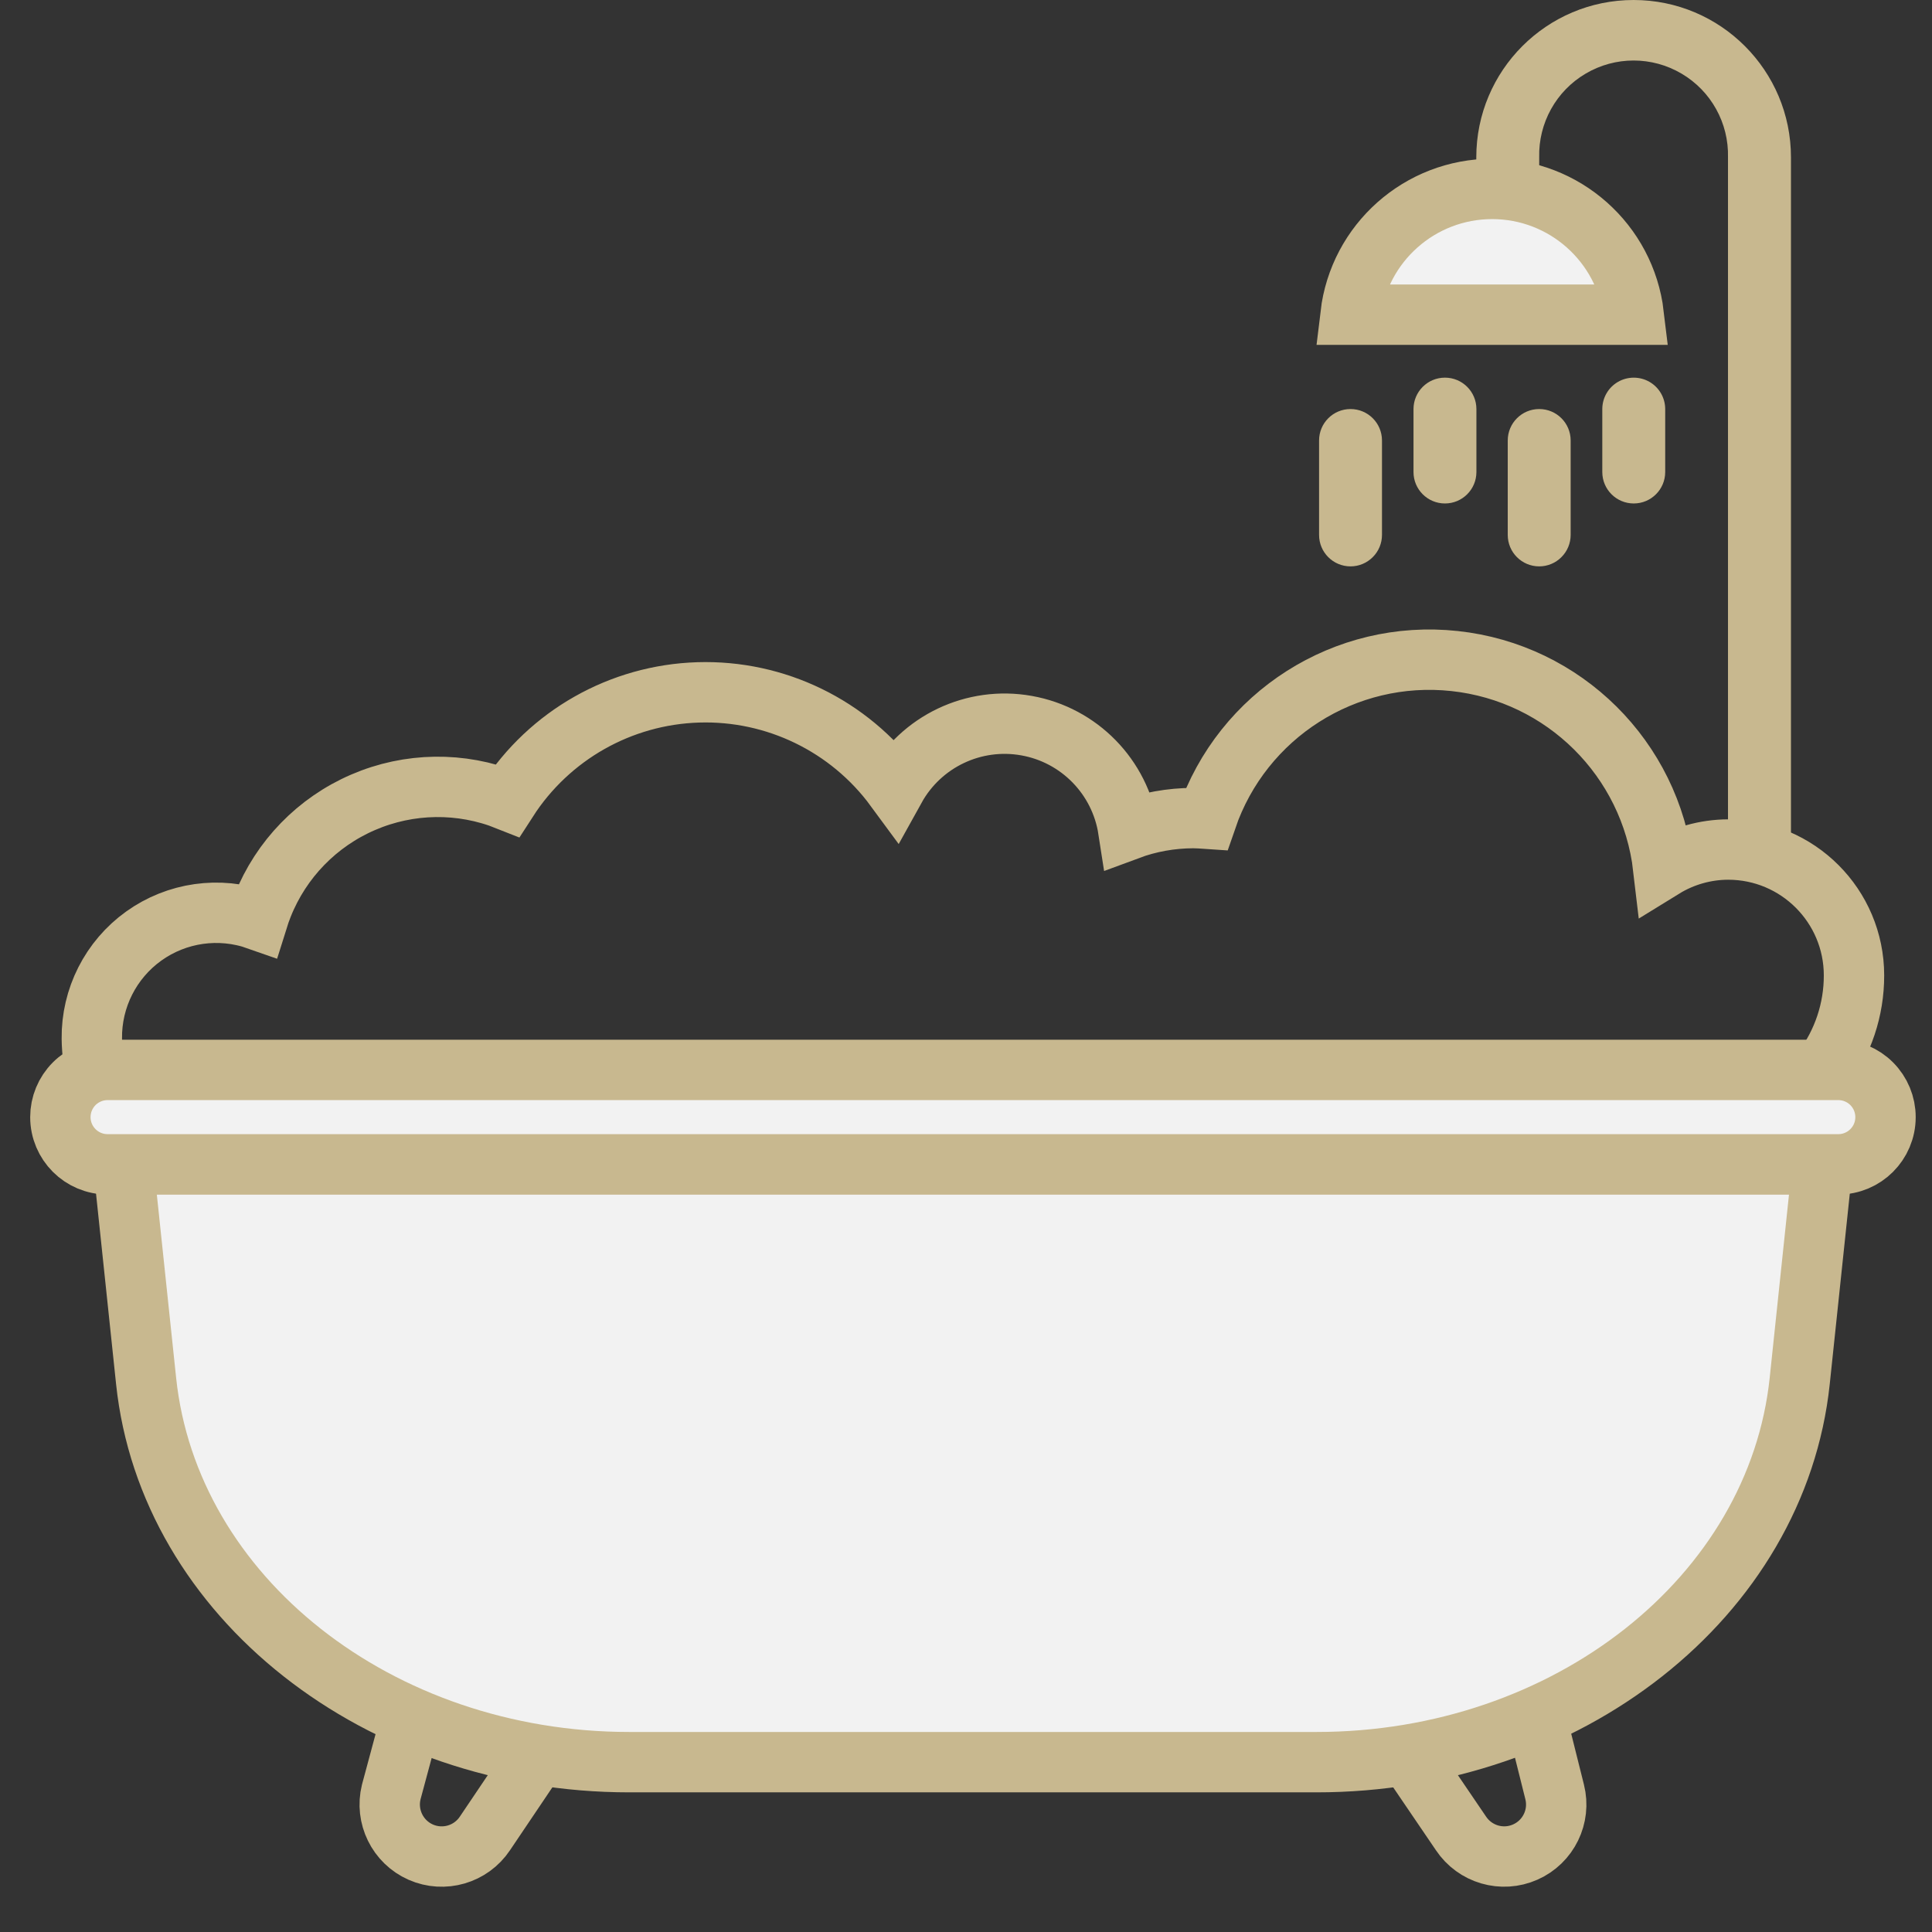 <svg xmlns="http://www.w3.org/2000/svg" xmlns:xlink="http://www.w3.org/1999/xlink" width="32px" height="32px" viewBox="0 0 32 32"><rect x="0" y="0" width="32" height="32" fill="#333333" stroke="none"/><title>bath</title><g id="Page-1" stroke="none" stroke-width="1" fill="none" fill-rule="evenodd"><g id="Desktop-HD-Copy-3" transform="translate(-629, -7611)" fill-rule="nonzero"><g id="bath" transform="translate(630, 7611)"><g id="Group_13481" transform="translate(5.455, 28.014)" stroke="#C8B88F"><path d="M0.474,0 L0.025,1.668 C-0.075,2.074 0.131,2.494 0.513,2.663 C0.896,2.832 1.345,2.701 1.577,2.353 L2.577,0.869 L0.474,0 Z" id="Path_64260"></path><path d="M18.889,0.043 L19.295,1.666 C19.397,2.072 19.191,2.493 18.808,2.662 C18.425,2.832 17.976,2.701 17.743,2.352 L16.587,0.652 L18.889,0.043 Z" id="Path_64261"></path></g><path d="M28.142,14.593 C27.854,14.593 27.621,14.36 27.621,14.072 L27.621,2.606 C27.635,2.038 27.341,1.507 26.851,1.219 C26.361,0.93 25.754,0.93 25.264,1.219 C24.774,1.507 24.48,2.038 24.494,2.606 L24.494,3.127 C24.494,3.415 24.261,3.648 23.973,3.648 C23.685,3.648 23.452,3.415 23.452,3.127 L23.452,2.606 C23.452,1.167 24.619,0 26.058,0 C27.497,0 28.664,1.167 28.664,2.606 L28.664,14.072 C28.664,14.21 28.609,14.343 28.511,14.441 C28.413,14.538 28.28,14.593 28.142,14.593 Z" id="Path_64262" fill="#C8B88F"></path><path d="M20.804,29.187 L9.425,29.187 C5.268,29.187 1.796,26.449 1.42,22.873 L1.042,19.284 L29.187,19.284 L28.809,22.873 C28.432,26.449 24.961,29.187 20.804,29.187 Z" id="Path_64263" stroke="#C8B88F" fill="#F2F2F2"></path><g id="Group_13482" transform="translate(0.521, 10.926)" stroke="#C8B88F"><path d="M28.666,6.794 C29.005,6.343 29.188,5.794 29.187,5.23 C29.187,4.078 28.254,3.145 27.102,3.145 C26.723,3.146 26.351,3.252 26.028,3.451 C25.818,1.641 24.384,0.218 22.572,0.023 C20.761,-0.173 19.056,0.912 18.465,2.635 C18.391,2.63 18.317,2.624 18.242,2.624 C17.875,2.625 17.511,2.69 17.167,2.818 C17.032,1.942 16.355,1.248 15.482,1.093 C14.61,0.937 13.735,1.353 13.305,2.129 C12.545,1.095 11.325,0.502 10.043,0.542 C8.76,0.582 7.58,1.25 6.885,2.329 C6.116,2.022 5.256,2.034 4.495,2.362 C3.735,2.689 3.135,3.305 2.829,4.075 C2.798,4.152 2.771,4.23 2.746,4.31 C2.111,4.086 1.407,4.186 0.86,4.578 C0.313,4.97 -0.008,5.605 0,6.278 C0,6.459 0.049,6.891 0.049,6.891" id="Path_64264"></path></g><path d="M26.06,5.212 C25.919,4.024 24.911,3.129 23.715,3.129 C22.518,3.129 21.51,4.024 21.369,5.212 L26.06,5.212 Z" id="Path_64267" stroke="#C8B88F" fill="#F2F2F2"></path><path d="M0.782,17.721 L29.448,17.721 C29.655,17.721 29.854,17.803 30.001,17.95 C30.148,18.097 30.23,18.296 30.23,18.503 L30.23,18.503 C30.23,18.935 29.88,19.285 29.448,19.285 L0.782,19.285 C0.35,19.285 0,18.935 0,18.503 L0,18.503 C0,18.296 0.082,18.097 0.229,17.95 C0.376,17.803 0.575,17.721 0.782,17.721 Z" id="Path_64268" stroke="#C8B88F" fill="#F2F2F2"></path><g id="Group_13483" transform="translate(20.848, 6.255)" fill="#C8B88F"><path d="M0.521,3.126 C0.233,3.126 0,2.893 0,2.605 L0,1.041 C0,0.753 0.233,0.52 0.521,0.52 C0.809,0.52 1.042,0.753 1.042,1.041 L1.042,2.605 C1.042,2.743 0.987,2.876 0.889,2.973 C0.792,3.071 0.659,3.126 0.521,3.126 L0.521,3.126 Z" id="Path_64269"></path><path d="M2.085,2.084 C1.797,2.084 1.564,1.851 1.564,1.563 L1.564,0.521 C1.564,0.233 1.797,2.48432144e-07 2.085,2.48432144e-07 C2.373,2.48432144e-07 2.606,0.233 2.606,0.521 L2.606,1.565 C2.605,1.852 2.372,2.084 2.085,2.084 Z" id="Path_64270"></path><path d="M3.646,3.126 C3.358,3.126 3.125,2.893 3.125,2.605 L3.125,1.041 C3.125,0.753 3.358,0.52 3.646,0.52 C3.934,0.52 4.167,0.753 4.167,1.041 L4.167,2.605 C4.167,2.743 4.112,2.876 4.014,2.973 C3.917,3.071 3.784,3.126 3.646,3.126 L3.646,3.126 Z" id="Path_64271"></path><path d="M5.212,2.084 C4.924,2.084 4.691,1.851 4.691,1.563 L4.691,0.521 C4.691,0.335 4.79,0.163 4.951,0.07 C5.113,-0.023 5.311,-0.023 5.473,0.07 C5.634,0.163 5.733,0.335 5.733,0.521 L5.733,1.565 C5.732,1.852 5.499,2.084 5.212,2.084 Z" id="Path_64272"></path></g></g></g></g></svg>